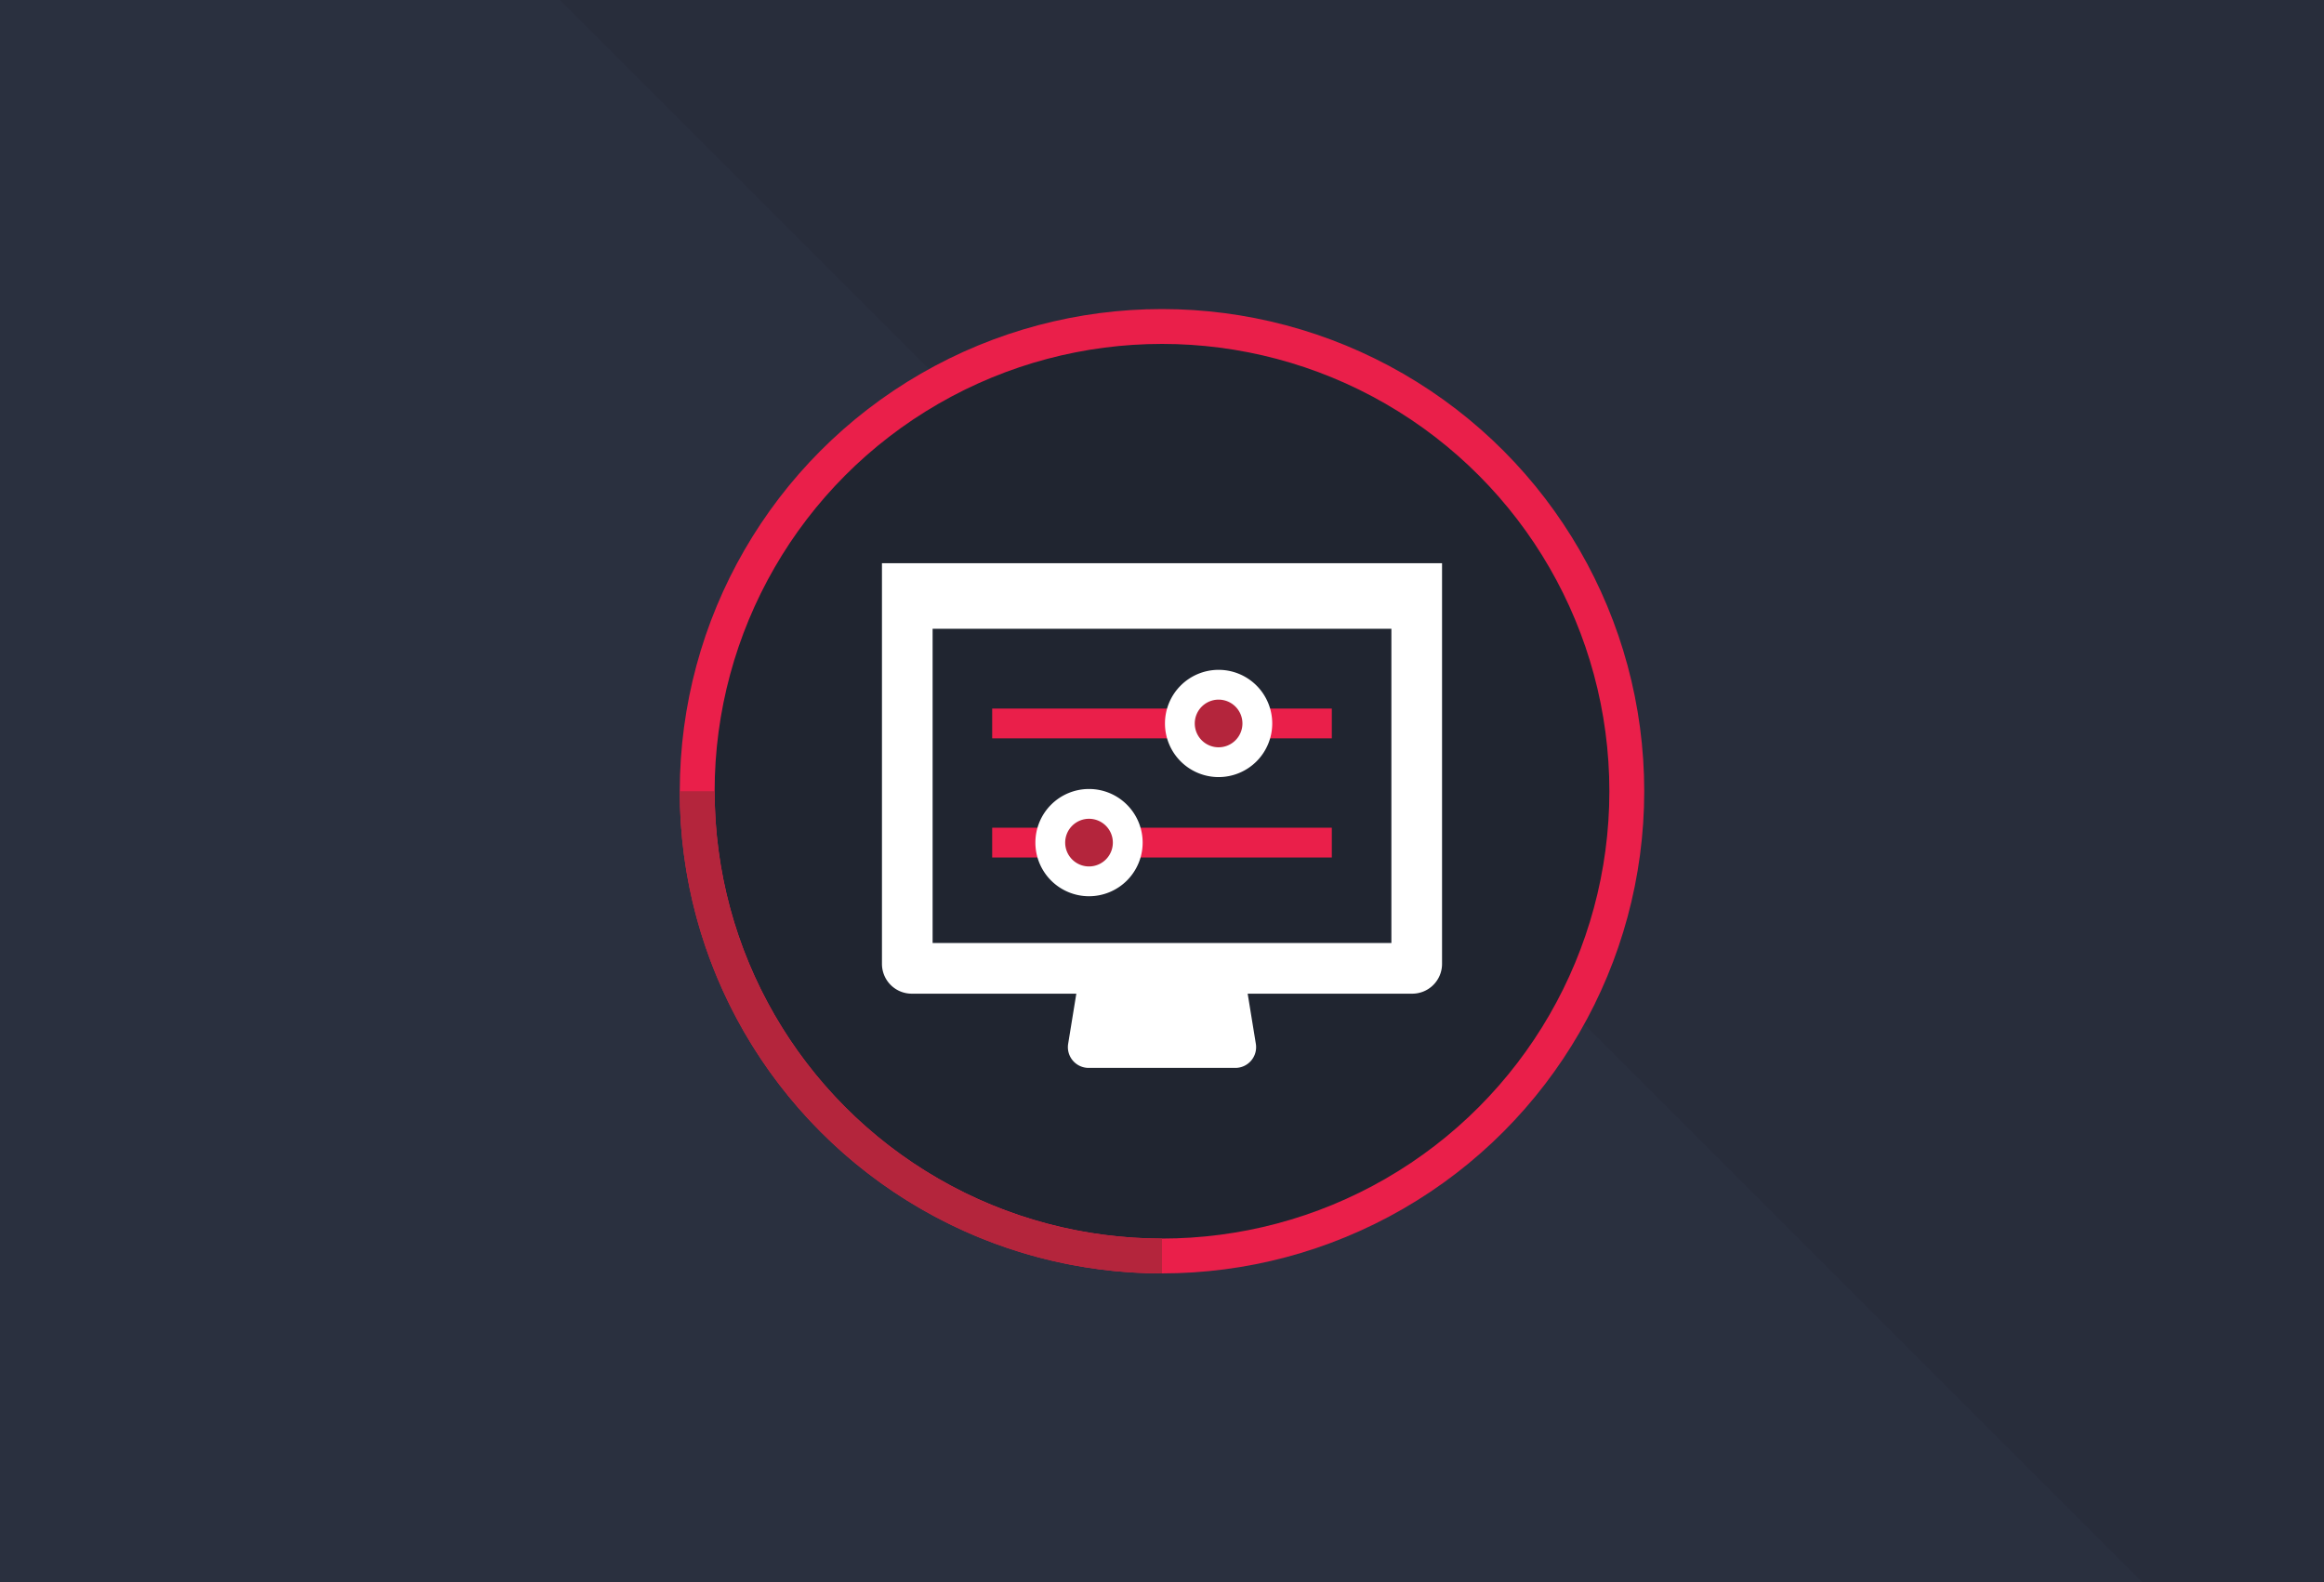 <svg id="hero-paper-products" xmlns="http://www.w3.org/2000/svg" viewBox="0 0 2000 1362"><rect width="2000" height="1362" fill="#2a303f"/><polygon points="1844.13 1362 2000 1362 2000 0 482.13 0 1844.13 1362" fill="#202530" opacity="0.2"/><circle cx="1000" cy="681" r="400" fill="#202530"/><circle cx="1000" cy="681" r="400" fill="none" stroke="#ea1f4a" stroke-miterlimit="10" stroke-width="30"/><path d="M1000,1081c-220.91,0-400-179.09-400-400" fill="none" stroke="#b4253c" stroke-miterlimit="10" stroke-width="30"/><rect x="853.86" y="609.85" width="292.28" height="25.64" fill="#ea1f4a"/><rect x="853.86" y="712.4" width="292.28" height="25.64" fill="#ea1f4a"/><circle cx="937.19" cy="724.58" r="22.75" fill="#b4253c"/><path d="M937.19,704.71a20.51,20.51,0,1,1-20.51,20.51,20.53,20.53,0,0,1,20.51-20.51m0-25.64a46.15,46.15,0,1,0,46.15,46.15,46.15,46.15,0,0,0-46.15-46.15Z" fill="#fff"/><circle cx="1049.99" cy="623.31" r="22.75" fill="#b4253c"/><path d="M1048.71,602.16a20.51,20.51,0,1,1-20.51,20.51,20.53,20.53,0,0,1,20.51-20.51m0-25.64a46.15,46.15,0,1,0,46.15,46.15,46.15,46.15,0,0,0-46.15-46.15Z" fill="#fff"/><path d="M759,484.76V829.6a25.64,25.64,0,0,0,25.64,25.64h430.72A25.64,25.64,0,0,0,1241,829.6V484.76Zm43.59,56.41h394.82V811.65H802.59Z" fill="#fff"/><path d="M1063.14,919.12H936.86a17.86,17.86,0,0,1-17.62-20.74l8.52-52.29h144.48l8.52,52.29A17.86,17.86,0,0,1,1063.14,919.12Z" fill="#fff"/></svg>